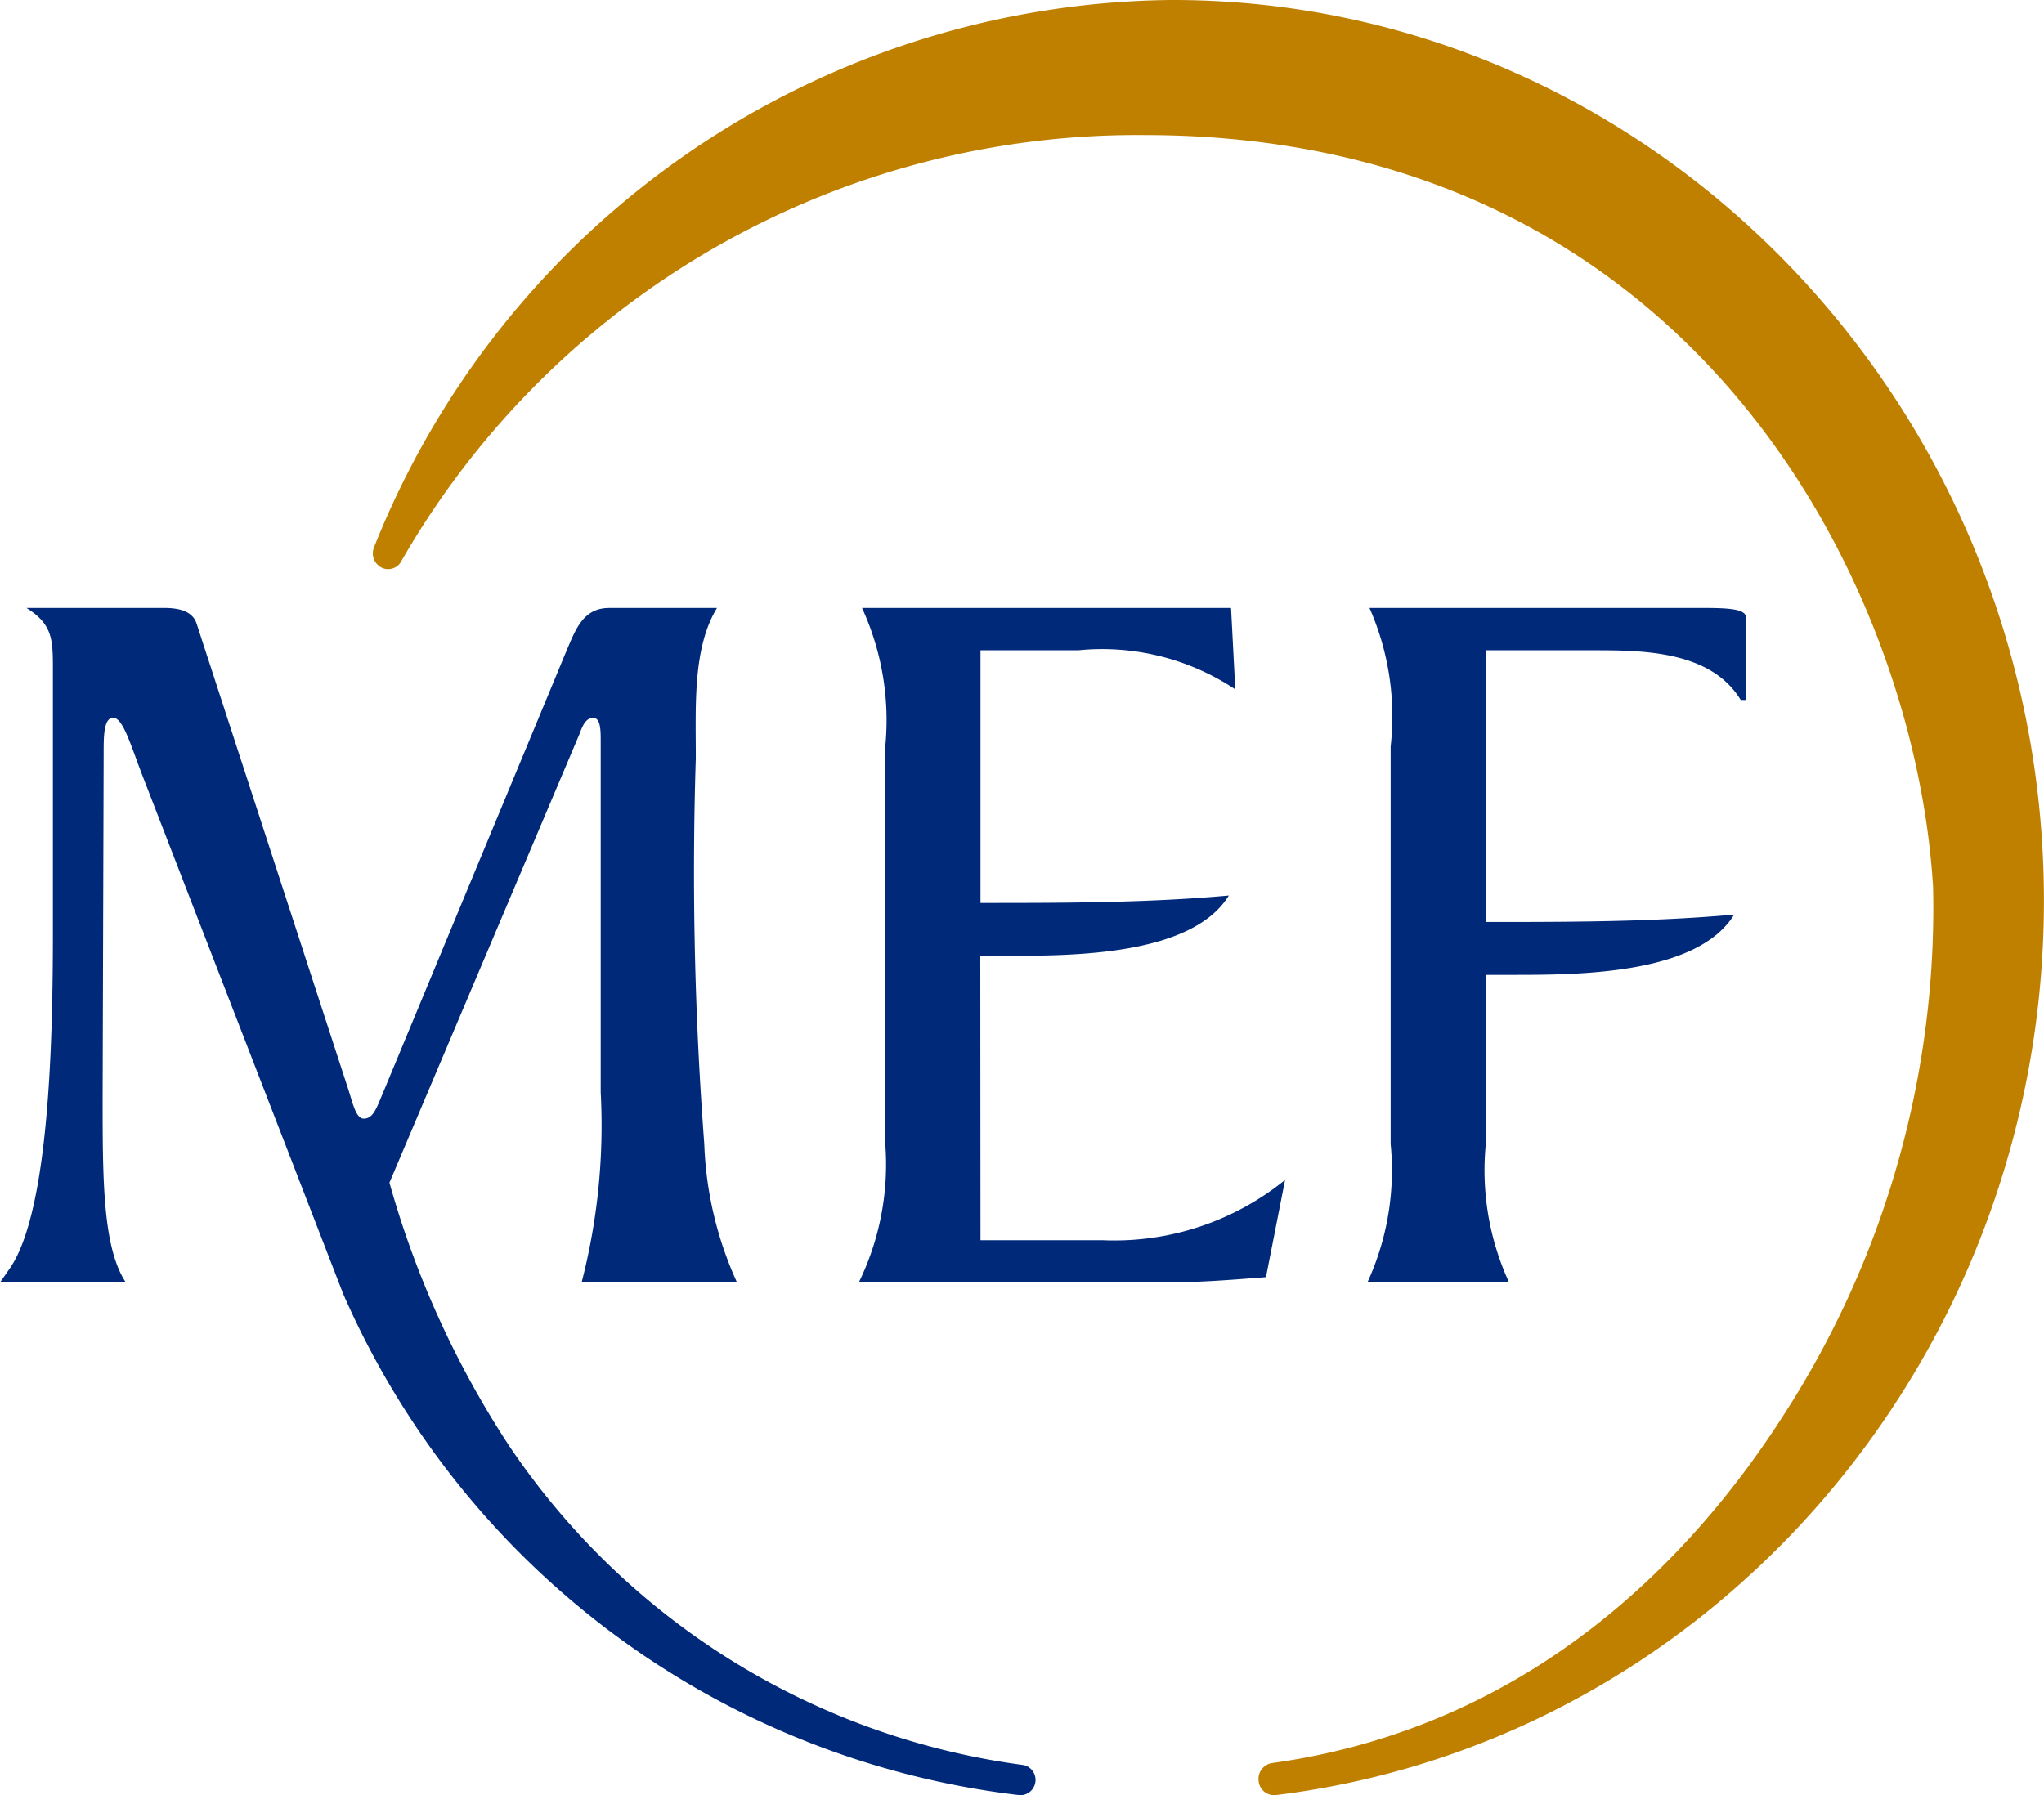 <svg xmlns="http://www.w3.org/2000/svg" xmlns:xlink="http://www.w3.org/1999/xlink" width="53.497" height="47" viewBox="0 0 53.497 47">
  <defs>
    <clipPath id="clip-path">
      <rect id="Rettangolo_495" data-name="Rettangolo 495" width="53.497" height="47" fill="none"/>
    </clipPath>
  </defs>
  <g id="Raggruppa_1035" data-name="Raggruppa 1035" transform="translate(0 0)">
    <g id="Raggruppa_1035-2" data-name="Raggruppa 1035" transform="translate(0 0)" clip-path="url(#clip-path)">
      <path id="Tracciato_1573" data-name="Tracciato 1573" d="M8.98,40.4A22.121,22.121,0,0,0,26.7,53.53a.4.4,0,0,0,.1-.788,19.265,19.265,0,0,1-13.456-8.331,24.656,24.656,0,0,1-3.151-6.916l4.976-11.752c.082-.222.166-.415.359-.415s.194.332.194.609v9.189a16.409,16.409,0,0,1-.5,4.981h4.068a9.519,9.519,0,0,1-.857-3.626,94.574,94.574,0,0,1-.222-10.1c0-1.384-.084-2.879.554-3.931H15.943c-.693,0-.885.581-1.134,1.163L10.02,35.153c-.166.388-.249.665-.5.665-.221,0-.3-.471-.443-.886L5.147,22.864c-.111-.36-.526-.415-.859-.415H.692c.664.415.692.8.692,1.551v6.918c0,2.99-.111,7.364-1.134,8.83L0,40.107H3.294c-.608-.912-.608-2.711-.608-4.87l.027-9c0-.415,0-.913.249-.913s.443.664.748,1.467Z" transform="translate(0 -6.533)" fill="#00297a" fill-rule="evenodd"/>
      <path id="Tracciato_1574" data-name="Tracciato 1574" d="M34.889,39h3.183a7.1,7.1,0,0,0,4.789-1.577l-.5,2.545c-.747.056-1.66.138-2.657.138h-8a7.035,7.035,0,0,0,.693-3.626V26.076a7.034,7.034,0,0,0-.609-3.627h9.659l.111,2.131a6.292,6.292,0,0,0-4.1-1.024H34.889v6.615c2.131,0,4.373,0,6.5-.194-.968,1.578-4.1,1.578-5.812,1.578h-.693Z" transform="translate(-9.227 -6.533)" fill="#00297a" fill-rule="evenodd"/>
      <path id="Tracciato_1575" data-name="Tracciato 1575" d="M53.577,36.481a7.031,7.031,0,0,0,.609,3.626H50.477a7.031,7.031,0,0,0,.609-3.626V26.076a7.03,7.03,0,0,0-.554-3.627h8.581c.691,0,1.273,0,1.273.248v2.16h-.138c-.774-1.274-2.518-1.3-3.819-1.3H53.577v7.113c2.131,0,4.372,0,6.5-.194-.968,1.578-4.1,1.578-5.812,1.578h-.691Z" transform="translate(-14.689 -6.533)" fill="#00297a" fill-rule="evenodd"/>
      <path id="Tracciato_1576" data-name="Tracciato 1576" d="M13.795,14.326a.419.419,0,0,0,.2.535.39.39,0,0,0,.522-.185A22.2,22.2,0,0,1,33.959,3.536C48.3,3.536,54.132,15.321,54.6,23.242a24.481,24.481,0,0,1-3.911,13.8c-2.319,3.631-6.526,8.161-13.4,9.115a.42.42,0,0,0-.342.471.408.408,0,0,0,.44.367C48.811,45.6,57.5,35.533,57.5,23.584,57.5,10.6,47.266.038,34.768,0h-.159A22.7,22.7,0,0,0,13.795,14.326" transform="translate(-4.005 0)" fill="#bf8000" fill-rule="evenodd"/>
    </g>
  </g>
</svg>
